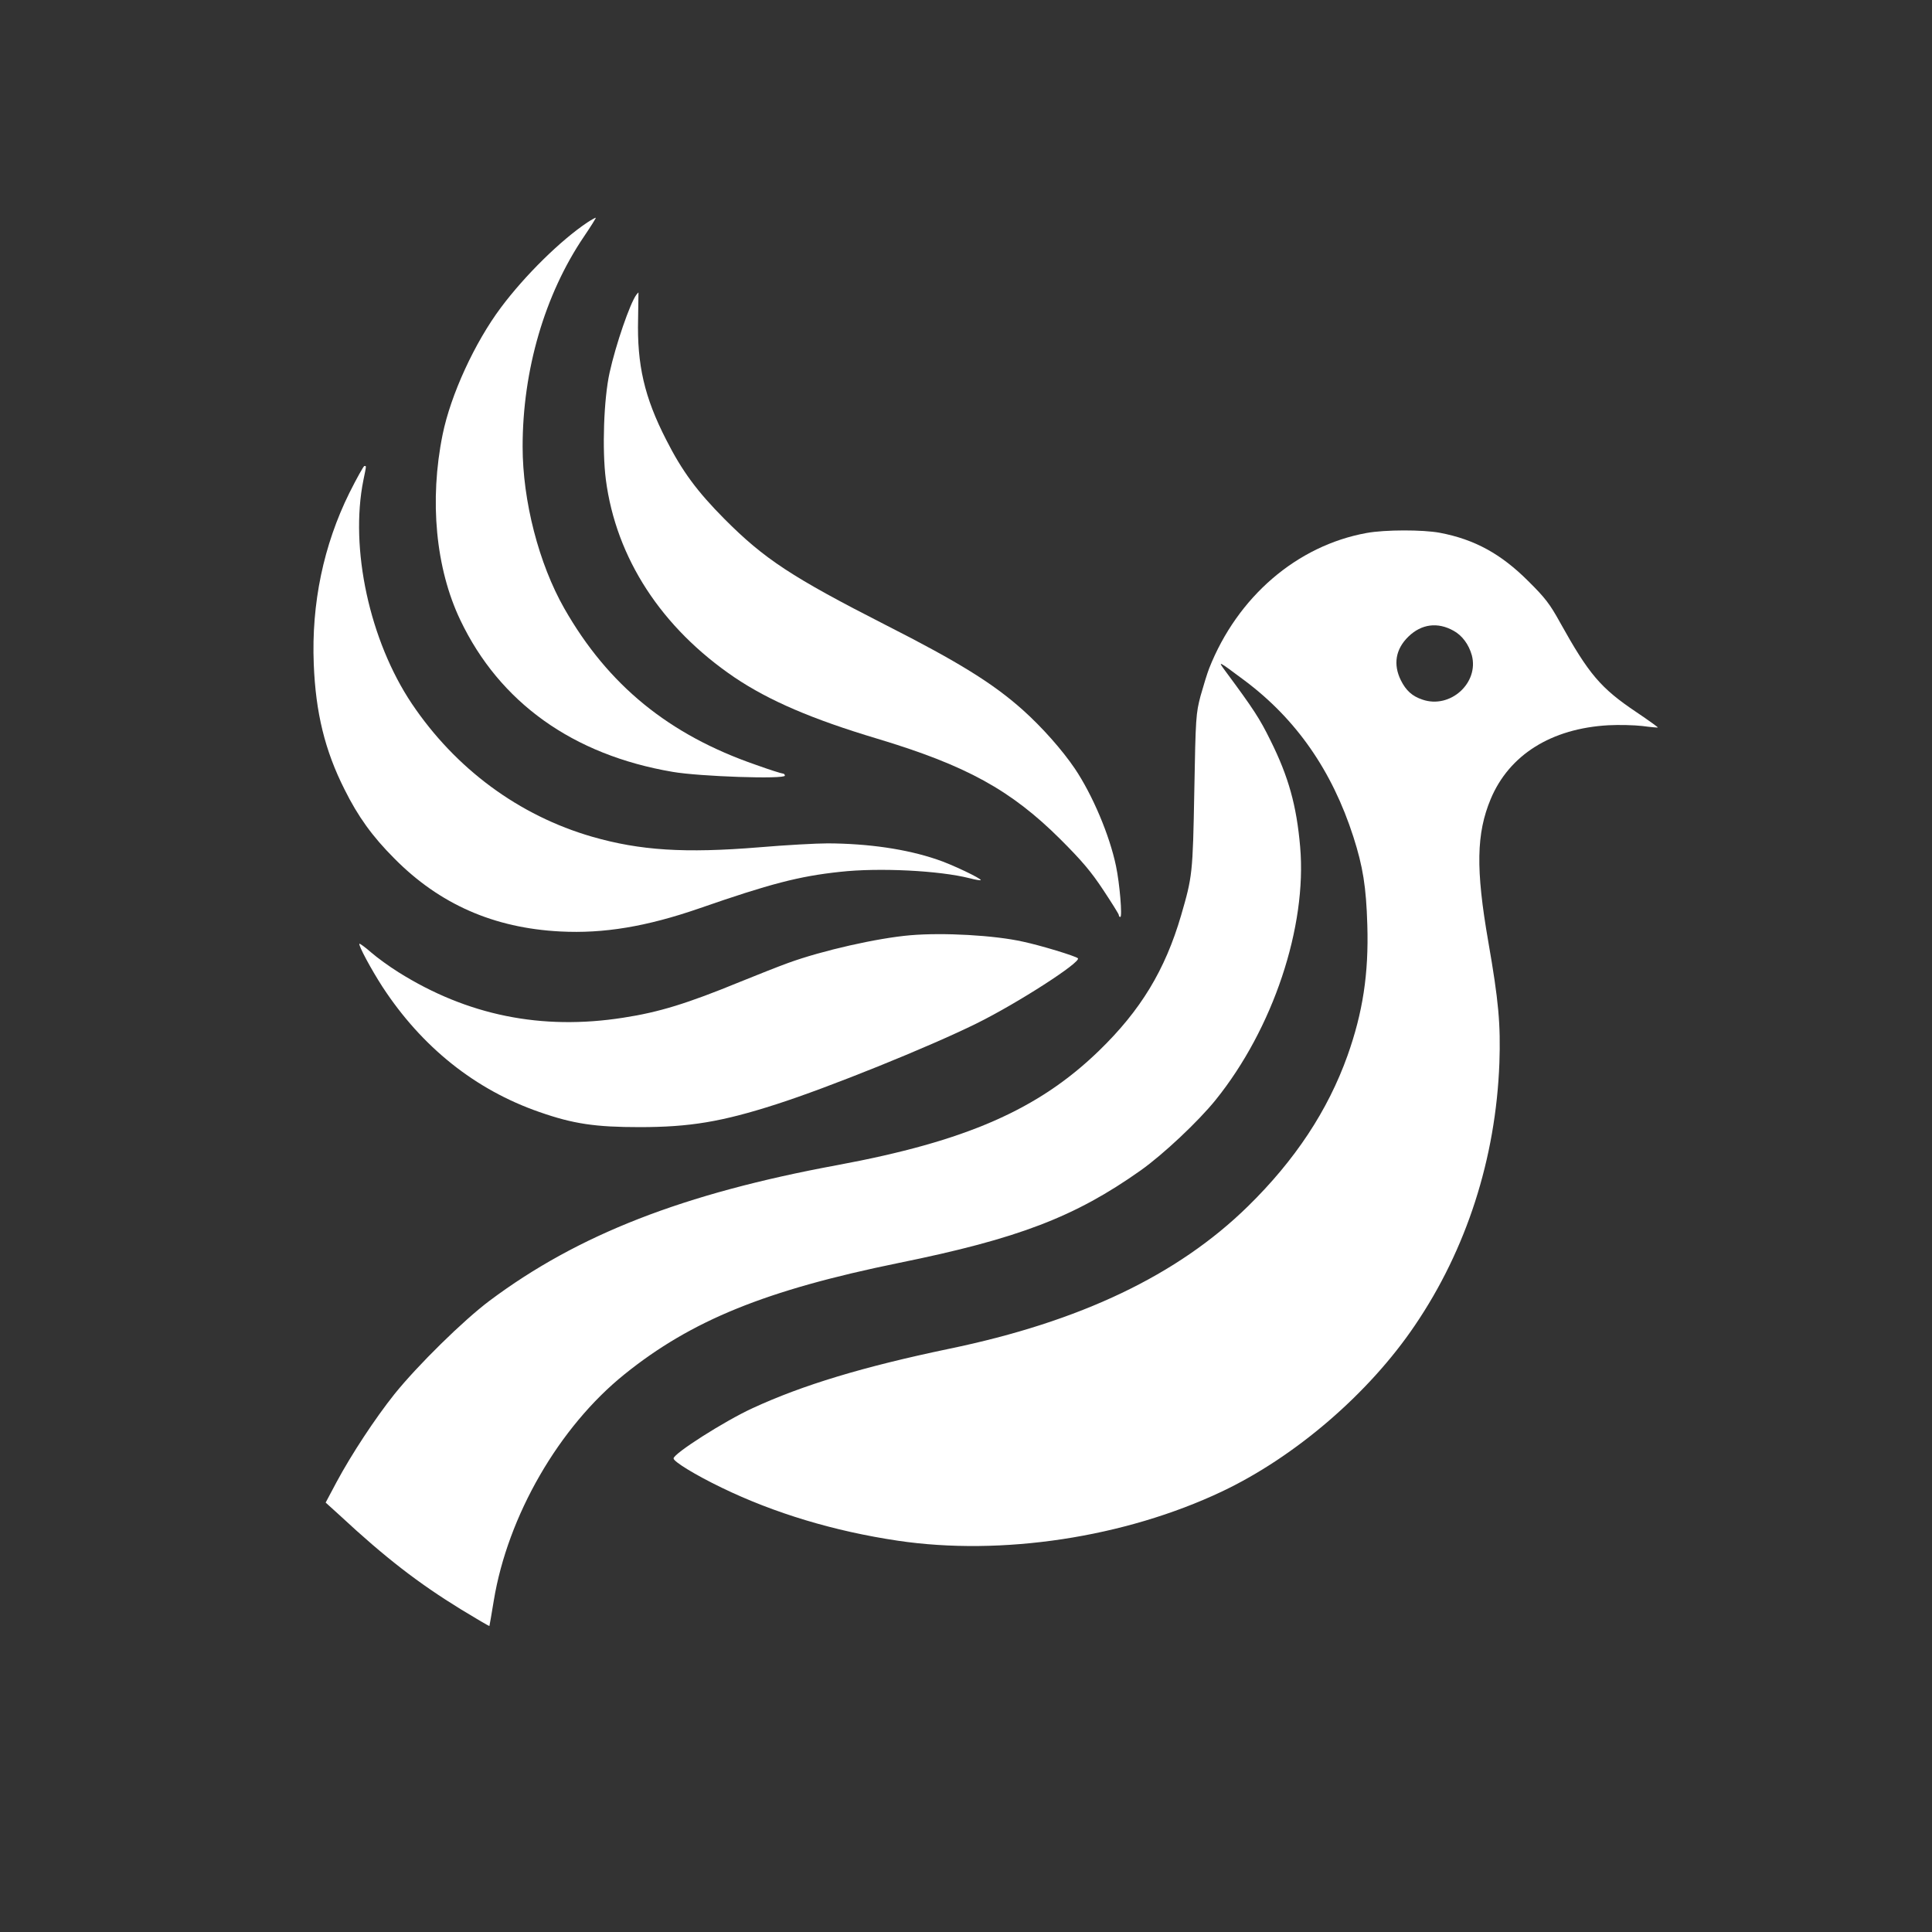 <?xml version="1.0" standalone="no"?>
<!DOCTYPE svg PUBLIC "-//W3C//DTD SVG 20010904//EN"
 "http://www.w3.org/TR/2001/REC-SVG-20010904/DTD/svg10.dtd">
<svg version="1.0" xmlns="http://www.w3.org/2000/svg"
 width="1024pt" height="1024pt" viewBox="0 0 1024 1024"
 preserveAspectRatio="xMidYMid meet">

<rect x="0" y="0" width="1024" height="1024" fill="#333333" stroke="none"/>

<g transform="translate(0,1024) scale(0.1,-0.1)"
fill="#ffffff" stroke="none">
<path d="M3113 9061 c-142 -95 -331 -281 -458 -451 -139 -186 -266 -462 -309
-673 -71 -349 -37 -710 94 -984 208 -436 596 -714 1125 -804 144 -25 595 -40
595 -20 0 6 -5 11 -11 11 -6 0 -70 20 -142 46 -461 159 -784 422 -1016 829
-135 237 -221 570 -221 858 0 405 117 806 325 1113 36 53 64 98 63 100 -2 1
-22 -10 -45 -25z"/>
<path d="M3373 8678 c-34 -46 -109 -264 -142 -413 -31 -140 -40 -409 -20 -566
54 -417 295 -787 683 -1050 183 -123 411 -221 755 -324 472 -142 709 -272 972
-534 115 -115 163 -172 227 -269 45 -68 82 -127 82 -132 0 -6 3 -10 8 -10 11
0 -3 175 -23 270 -34 163 -124 376 -218 516 -67 99 -174 220 -277 312 -156
139 -337 252 -725 449 -498 254 -644 350 -855 562 -145 146 -225 254 -309 420
-116 226 -155 398 -149 641 1 77 2 140 2 140 -1 0 -6 -6 -11 -12z"/>
<path d="M1852 7628 c-137 -277 -202 -586 -189 -908 10 -257 59 -458 163 -664
71 -143 147 -249 264 -366 239 -242 527 -369 880 -387 230 -12 457 26 735 122
377 131 531 171 747 194 206 23 527 7 688 -34 30 -8 56 -12 58 -10 7 7 -156
85 -233 110 -162 55 -363 84 -578 85 -60 0 -224 -9 -365 -21 -392 -32 -629
-17 -883 56 -388 112 -724 360 -956 705 -224 334 -330 823 -257 1185 17 83 16
75 5 75 -4 0 -40 -64 -79 -142z"/>
<path d="M7243 7415 c-369 -67 -684 -338 -834 -717 -11 -28 -31 -94 -46 -147
-24 -93 -26 -110 -33 -506 -8 -437 -10 -450 -70 -657 -85 -290 -214 -503 -436
-718 -322 -312 -706 -479 -1384 -605 -819 -151 -1377 -369 -1845 -719 -140
-105 -382 -343 -505 -496 -102 -128 -227 -318 -306 -465 l-58 -109 75 -68
c241 -224 416 -359 642 -498 82 -50 150 -90 151 -88 1 2 11 62 23 134 74 450
346 921 693 1200 355 286 749 446 1453 590 635 129 934 244 1282 490 120 85
306 260 398 374 304 377 485 918 448 1342 -19 218 -61 370 -157 563 -57 116
-91 168 -237 365 -45 61 -45 61 101 -48 272 -204 462 -476 575 -827 51 -159
68 -266 74 -467 8 -259 -24 -465 -105 -693 -104 -291 -278 -554 -527 -798
-372 -365 -889 -612 -1585 -756 -455 -95 -776 -192 -1042 -315 -148 -68 -418
-240 -418 -266 0 -17 116 -88 255 -155 278 -135 597 -231 933 -281 552 -82
1203 17 1717 260 389 184 780 520 1024 881 274 403 429 886 448 1390 7 207 -4
330 -59 645 -67 385 -63 573 13 755 98 234 321 374 624 391 55 3 136 1 180 -4
44 -6 81 -9 82 -8 2 1 -49 38 -113 81 -191 128 -253 202 -405 475 -54 98 -79
131 -169 220 -144 144 -284 221 -468 256 -90 17 -291 17 -389 -1z m461 -518
c46 -25 81 -73 97 -130 39 -147 -115 -286 -262 -235 -54 18 -87 48 -114 102
-42 85 -28 166 40 232 69 67 155 78 239 31z"/>
<path d="M4825 5283 c-175 -15 -467 -81 -648 -147 -50 -18 -166 -64 -257 -101
-278 -114 -427 -160 -616 -189 -433 -68 -827 12 -1192 241 -48 30 -113 77
-145 105 -32 28 -60 48 -62 46 -7 -7 63 -137 122 -228 209 -320 492 -546 832
-664 180 -63 297 -80 531 -80 265 0 435 28 724 121 278 89 812 305 1061 428
219 108 558 327 538 346 -13 12 -197 68 -291 88 -151 34 -423 49 -597 34z"/>
</g>
</svg>
